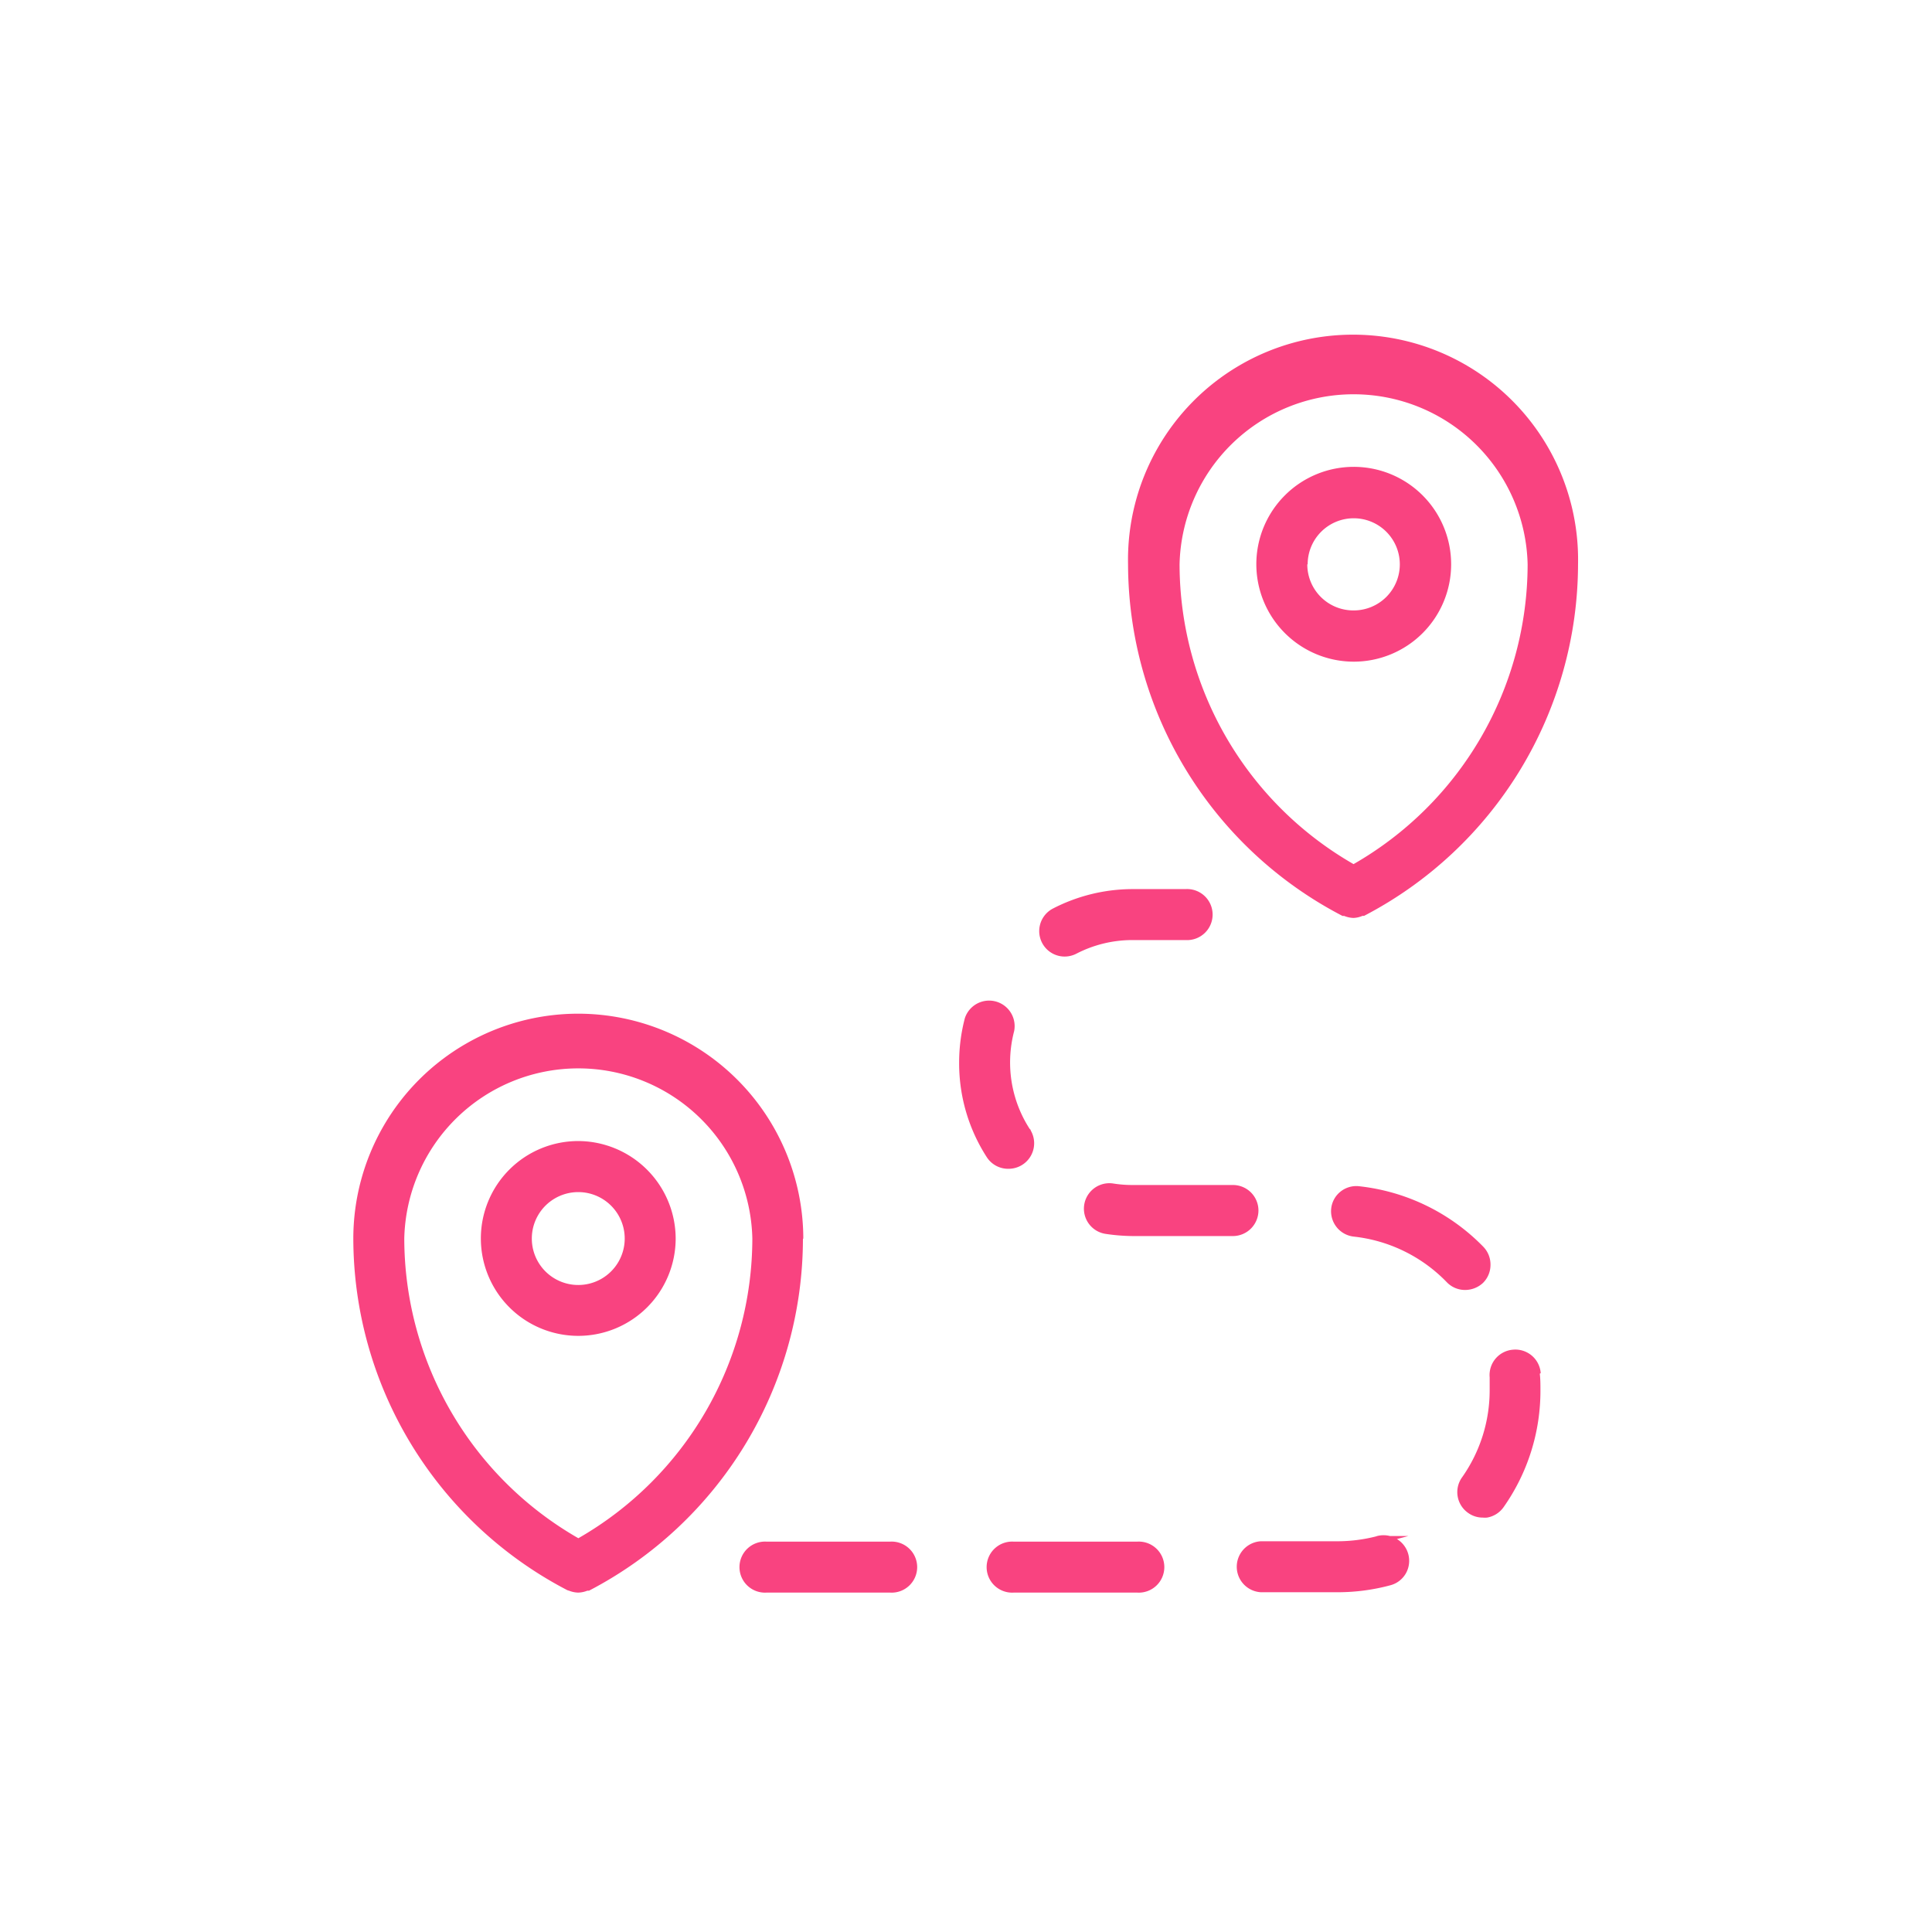 <svg xmlns="http://www.w3.org/2000/svg" viewBox="0 0 209.65 209.65"><defs><style>.cls-1{fill:#f94380;}.cls-2{fill:none;}</style></defs><g id="Layer_2" data-name="Layer 2"><g id="Layer_1-2" data-name="Layer 1"><path class="cls-1" d="M62.75,123.82a10.57,10.57,0,1,0,10.57,10.57h0A10.61,10.61,0,0,0,62.75,123.82Zm0,15.62h0a5,5,0,0,1,0-10.08h0a5,5,0,1,1,0,10.08Z"/><path class="cls-1" d="M146.9,71.8a10.57,10.57,0,1,0-10.57-10.56h0A10.58,10.58,0,0,0,146.9,71.8Zm-5-10.56a5,5,0,1,1,5,5h0A5,5,0,0,1,141.86,61.24Z"/><path class="cls-1" d="M145.68,99.39l.08,0,.1,0a2.91,2.91,0,0,0,1,.22h0a2.71,2.71,0,0,0,1-.23.45.45,0,0,0,.17,0,43.11,43.11,0,0,0,23.21-38.15,24.42,24.42,0,1,0-48.83,0h0A43.09,43.09,0,0,0,145.68,99.39ZM128,61.24a18.89,18.89,0,0,1,37.77,0,37.55,37.55,0,0,1-18.89,32.53A37.58,37.58,0,0,1,128,61.24Z"/><path class="cls-1" d="M115.53,103.8h0a2.8,2.8,0,0,0,1.27-.31,13.25,13.25,0,0,1,6.08-1.48h5.77a2.77,2.77,0,1,0,0-5.53h-5.74a18.86,18.86,0,0,0-8.65,2.11,2.76,2.76,0,0,0,1.27,5.21Z"/><path class="cls-1" d="M167.19,149a2.76,2.76,0,0,0-3-2.54,2.76,2.76,0,0,0-2.54,3c0,.45,0,.88,0,1.31a16.39,16.39,0,0,1-3,9.55,2.75,2.75,0,0,0,.66,3.85,2.69,2.69,0,0,0,1.59.51,2.49,2.49,0,0,0,.47,0,2.76,2.76,0,0,0,1.79-1.13,21.91,21.91,0,0,0,4-12.76c0-.55,0-1.13-.07-1.72Z"/><path class="cls-1" d="M151.62,167l1.21-.32h-2a2.84,2.84,0,0,0-1.39,0l-.15.05a17,17,0,0,1-4.15.52h-8.33a2.77,2.77,0,0,0,0,5.53h8.33a21.93,21.93,0,0,0,5.75-.76,2.74,2.74,0,0,0,1.67-1.29,2.77,2.77,0,0,0-1-3.74Z"/><path class="cls-1" d="M136.56,131.36h0a2.77,2.77,0,0,0-2.76-2.77H122.9a13.07,13.07,0,0,1-2.08-.16,2.76,2.76,0,1,0-.87,5.46,20.85,20.85,0,0,0,3,.24h10.88A2.78,2.78,0,0,0,136.56,131.36Z"/><path class="cls-1" d="M160.92,139.22l0,0a2.74,2.74,0,0,0,.82-1.93,2.77,2.77,0,0,0-.78-2,22.19,22.19,0,0,0-13.51-6.57,2.74,2.74,0,0,0-2,.6,2.72,2.72,0,0,0-1,1.87,2.77,2.77,0,0,0,2.46,3A16.54,16.54,0,0,1,157,139.14a2.74,2.74,0,0,0,2,.84A2.85,2.85,0,0,0,160.92,139.22Z"/><path class="cls-1" d="M87.17,134.39A24.45,24.45,0,0,0,62.76,110h0A24.41,24.41,0,0,0,38.34,134.4a43.08,43.08,0,0,0,23.19,38.14.85.85,0,0,0,.21.07,2.85,2.85,0,0,0,1,.21h0a2.84,2.84,0,0,0,1-.21l.11,0,.07,0a43.1,43.1,0,0,0,23.21-38.16Zm-5.53,0a37.56,37.56,0,0,1-18.88,32.53,37.55,37.55,0,0,1-18.89-32.53,18.89,18.89,0,0,1,37.77,0Z"/><path class="cls-1" d="M96.59,167.29H83.18a2.77,2.77,0,1,0,0,5.53H96.59a2.77,2.77,0,1,0,0-5.53Z"/><path class="cls-1" d="M109.46,126.83h0a2.77,2.77,0,0,0,2.38-4.17v-.06l-.1-.09a13.28,13.28,0,0,1-2.13-7.22,13.44,13.44,0,0,1,.44-3.4,2.77,2.77,0,0,0-5.35-1.4,19,19,0,0,0-.62,4.8,18.77,18.77,0,0,0,3,10.28A2.75,2.75,0,0,0,109.46,126.83Z"/><path class="cls-1" d="M123.42,167.29H110a2.77,2.77,0,1,0,0,5.53h13.41a2.77,2.77,0,1,0,0-5.53Z"/><rect class="cls-2" width="209.65" height="209.65"/></g></g></svg>